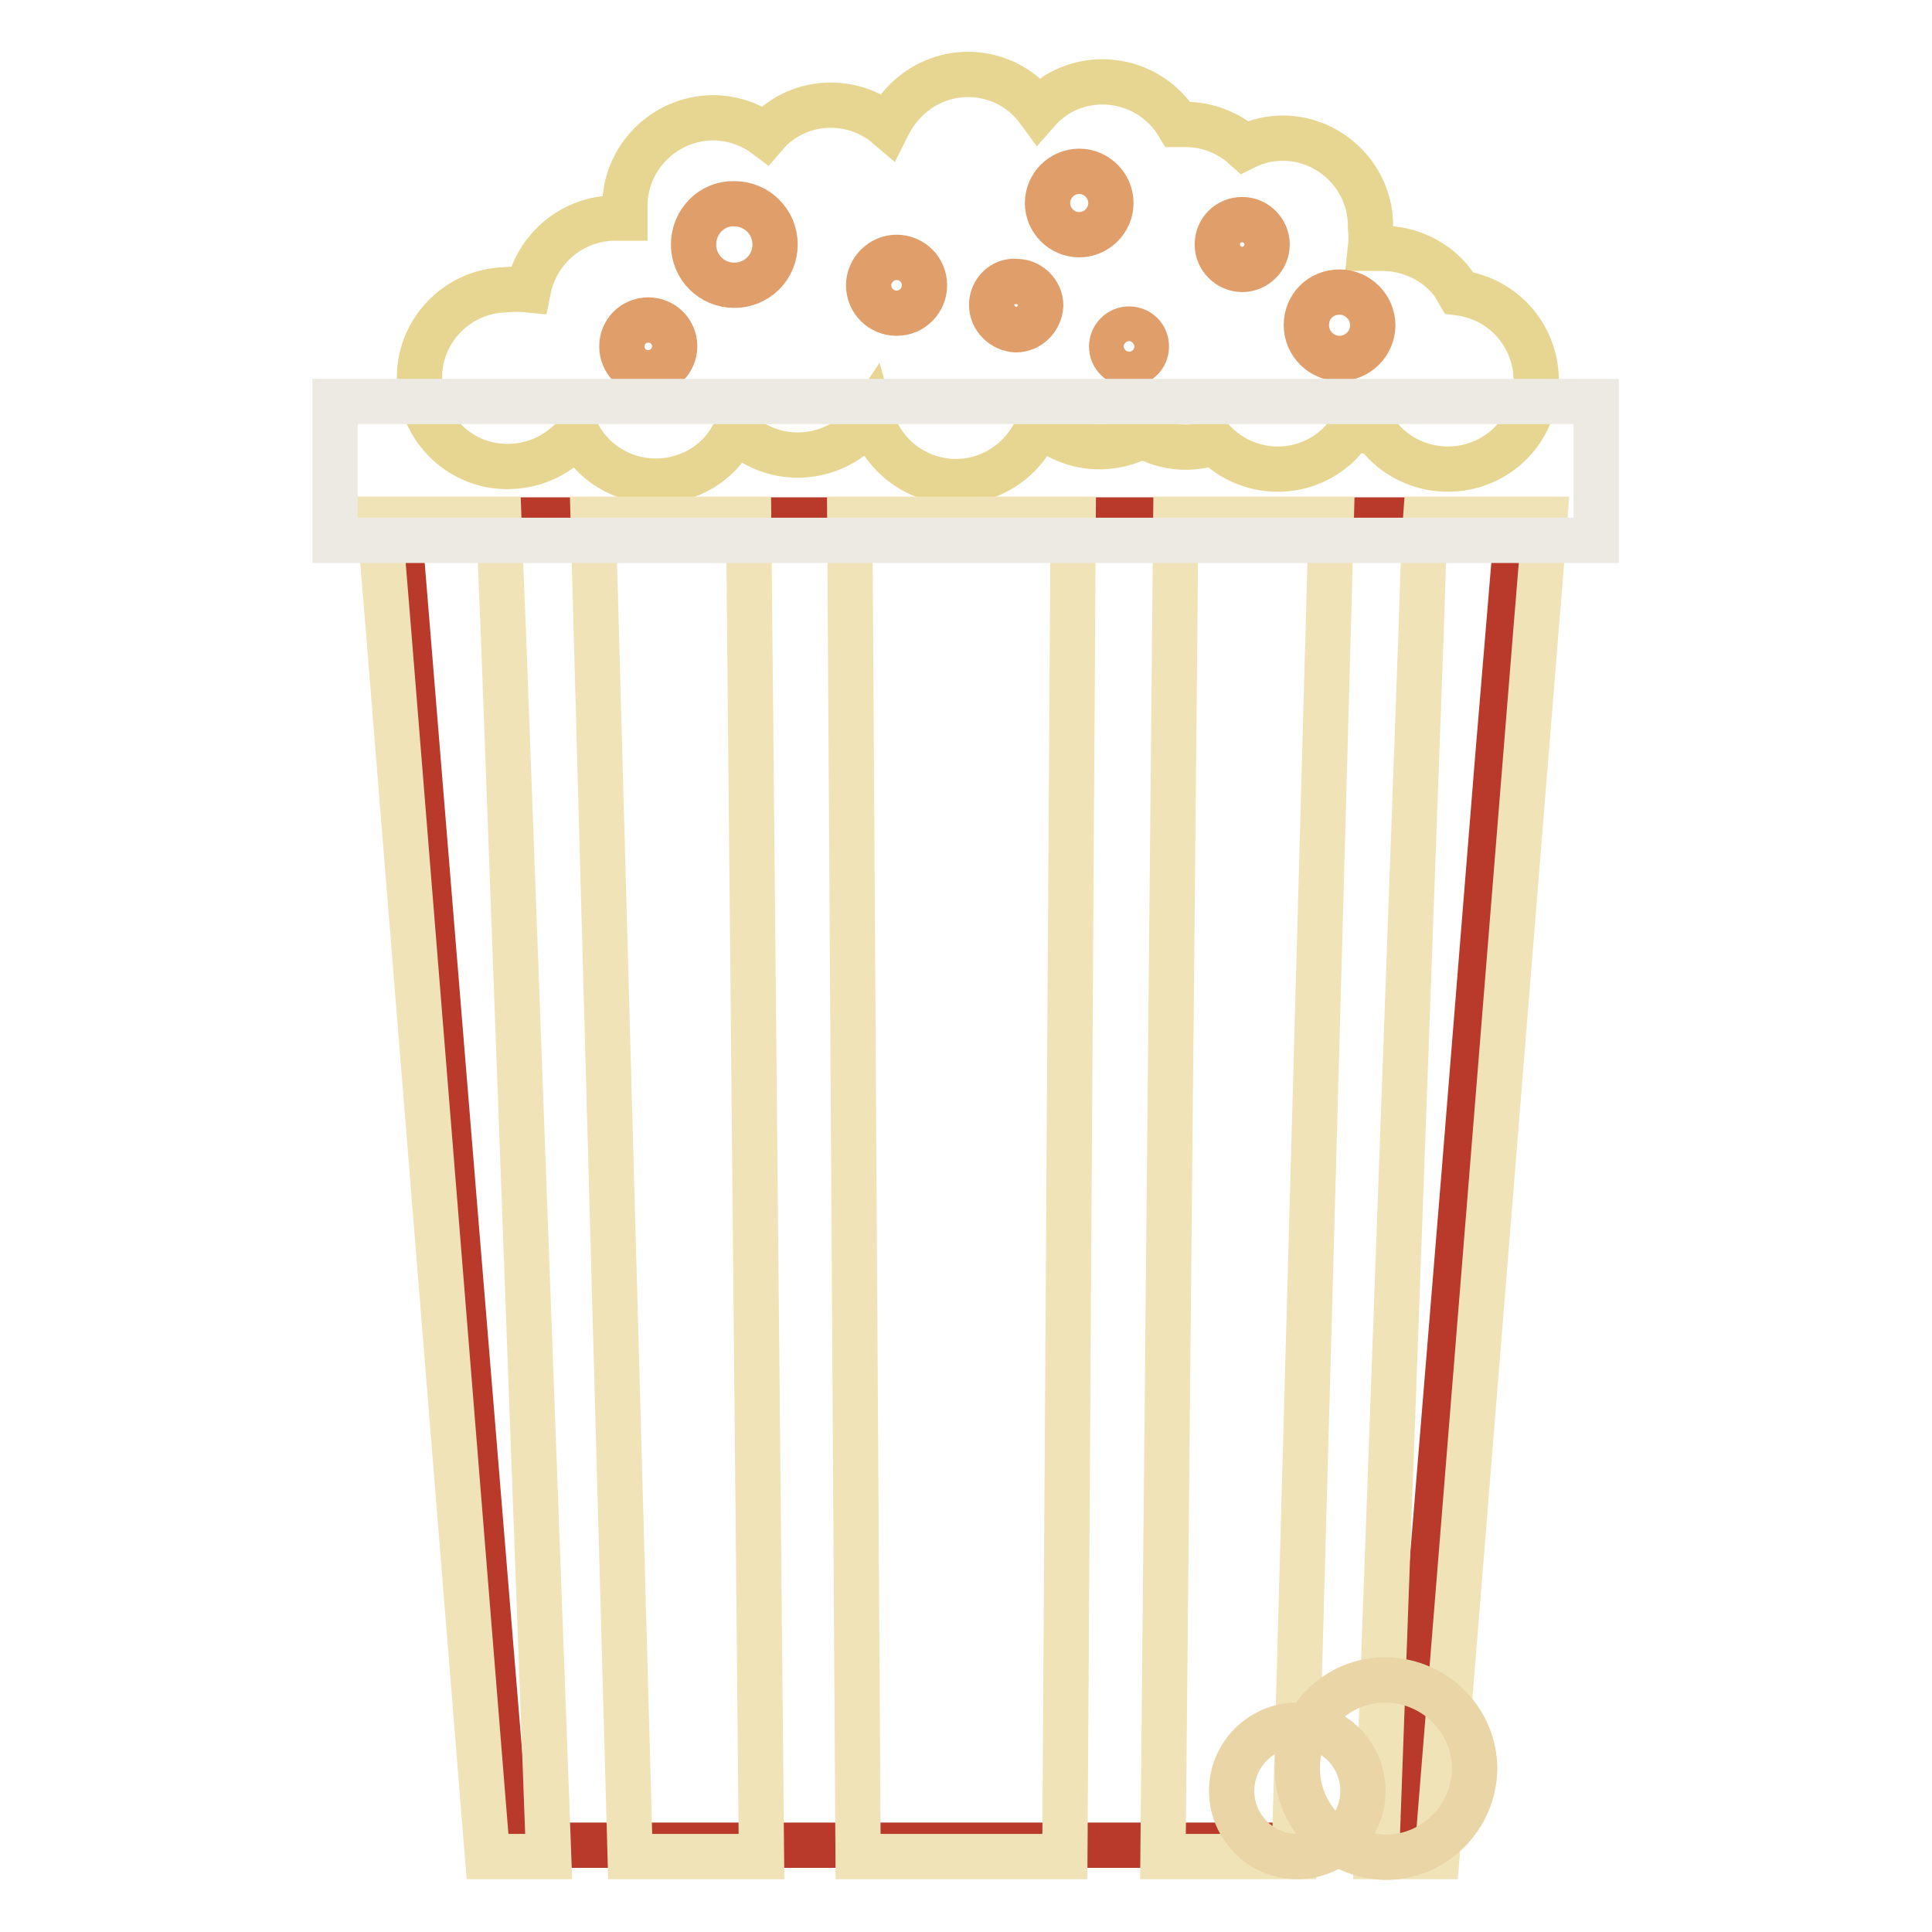 <?xml version="1.0" encoding="utf-8"?>
<!-- Svg Vector Icons : http://www.onlinewebfonts.com/icon -->
<!DOCTYPE svg PUBLIC "-//W3C//DTD SVG 1.1//EN" "http://www.w3.org/Graphics/SVG/1.1/DTD/svg11.dtd">
<svg version="1.1" xmlns="http://www.w3.org/2000/svg" xmlns:xlink="http://www.w3.org/1999/xlink" x="0px" y="0px" viewBox="0 0 256 256" enable-background="new 0 0 256 256" xml:space="preserve">
<g> <path stroke-width="6" fill-opacity="0" stroke="#b9392a"  d="M201.1,68.8l-2.7,32.3l-4.4,54.5l-7.3,88.9H67.2l-2.9-35.2l-4.1-49.9l-7.4-90.5H201.1z"/> <path stroke-width="6" fill-opacity="0" stroke="#e7d692"  d="M192.6,37.6c-2.2-3-5.8-4.7-9.5-4.7h-1.5c0.1-0.9,0.1-1.8,0-2.8c0.1-6.4-5.1-11.7-11.5-11.8 c-1.8,0-3.6,0.4-5.2,1.2c-2.1-1.9-4.9-3-7.7-3h-1.1c-3.3-5.5-10.5-7.3-16-4c-0.9,0.6-1.8,1.3-2.5,2.1c-3.8-5.2-11.1-6.3-16.3-2.4 c-1.6,1.2-2.8,2.7-3.7,4.5c-4.8-4.1-12.1-3.6-16.2,1.2c-2-1.5-4.5-2.3-7-2.3c-6.4,0.1-11.6,5.3-11.6,11.7c0,0.5,0,1.1,0,1.6h-1.3 c-5.6,0-10.4,4-11.5,9.5c-1-0.1-2-0.1-3.1,0c-6.5,0.2-11.6,5.7-11.3,12.1c0.2,6.5,5.7,11.6,12.1,11.3c3.4-0.1,6.6-1.7,8.8-4.4 c2.9,5.7,9.9,8,15.7,5.1c2.4-1.2,4.3-3.2,5.3-5.6c4.6,4.6,12,4.5,16.6-0.1c0.5-0.5,0.9-1,1.3-1.6c1.7,6.2,8.1,9.9,14.3,8.2 c3.7-1,6.7-3.8,8-7.4c3.7,3.5,9.2,4.2,13.7,1.7c2.9,1.7,6.4,2,9.5,0.9c4.5,4.6,11.8,4.8,16.5,0.3c0.7-0.7,1.3-1.5,1.9-2.3 c1,0.4,2,0.6,3.1,0.8c3.8,5.2,11.2,6.3,16.4,2.5c5.2-3.8,6.3-11.2,2.5-16.4c-1.9-2.6-4.8-4.3-8-4.7L192.6,37.6z"/> <path stroke-width="6" fill-opacity="0" stroke="#df9e6a"  d="M173.1,43.1c0,2.4,2,4.4,4.4,4.4s4.4-2,4.4-4.4c0-2.4-2-4.4-4.4-4.4C175,38.7,173.1,40.6,173.1,43.1 C173.1,43.1,173.1,43.1,173.1,43.1L173.1,43.1z"/> <path stroke-width="6" fill-opacity="0" stroke="#df9e6a"  d="M147.3,45.9c0,1.3,1,2.3,2.3,2.3c1.3,0,2.3-1,2.3-2.3s-1-2.3-2.3-2.3C148.3,43.6,147.3,44.7,147.3,45.9z"/> <path stroke-width="6" fill-opacity="0" stroke="#df9e6a"  d="M115.1,37.8c0,2.1,1.7,3.7,3.7,3.7c2.1,0,3.7-1.7,3.7-3.7l0,0c0-2.1-1.7-3.7-3.7-3.7 C116.8,34.1,115.1,35.8,115.1,37.8L115.1,37.8z"/> <path stroke-width="6" fill-opacity="0" stroke="#df9e6a"  d="M82.4,45.9c0,2,1.6,3.5,3.5,3.5s3.5-1.6,3.5-3.5c0-2-1.6-3.5-3.5-3.5C83.9,42.4,82.4,44,82.4,45.9 C82.4,45.9,82.4,45.9,82.4,45.9z"/> <path stroke-width="6" fill-opacity="0" stroke="#df9e6a"  d="M91.9,32.4c0,3,2.4,5.4,5.4,5.4c3,0,5.4-2.4,5.4-5.4c0-3-2.4-5.4-5.4-5.4C94.3,26.9,91.9,29.4,91.9,32.4z" /> <path stroke-width="6" fill-opacity="0" stroke="#df9e6a"  d="M131.4,40.4c0,1.8,1.5,3.2,3.2,3.3c1.8,0,3.2-1.5,3.3-3.2c0,0,0,0,0,0c0-1.8-1.5-3.2-3.2-3.2 C132.9,37.1,131.4,38.6,131.4,40.4C131.4,40.4,131.4,40.4,131.4,40.4z"/> <path stroke-width="6" fill-opacity="0" stroke="#df9e6a"  d="M138.8,26.9c0,2.3,1.9,4.2,4.2,4.2s4.2-1.9,4.2-4.2c0-2.3-1.9-4.2-4.2-4.2S138.8,24.6,138.8,26.9z"/> <path stroke-width="6" fill-opacity="0" stroke="#df9e6a"  d="M161.3,32.4c0,1.8,1.5,3.3,3.3,3.3s3.3-1.5,3.3-3.3s-1.5-3.3-3.3-3.3S161.3,30.5,161.3,32.4z"/> <path stroke-width="6" fill-opacity="0" stroke="#efe3b7"  d="M72.7,246h-8.1L51.5,83.8l-1-12.2l-0.3-2.8h15.9l0.1,2.8l0.5,12.2L72.7,246z M100.9,246L99.2,68.8H78.6 L83.5,246H100.9z M204.7,68.8l-0.2,2.8l-1,12.2L190.4,246h-8l5.9-162.2l0.4-12.2l0.2-2.8H204.7z M127.5,68.8h-14.9l1.1,177.2h27.4 l1.1-177.2H127.5z M154.1,246l1.7-177.2h20.6L171.5,246H154.1z"/> <path stroke-width="6" fill-opacity="0" stroke="#eceae2"  d="M44.4,53.2h167.1v18.4H44.4V53.2z"/> <path stroke-width="6" fill-opacity="0" stroke="#e9d5a6"  d="M163.2,237.3c0,4.8,3.9,8.7,8.7,8.7c4.8,0,8.7-3.9,8.7-8.7c0-4.8-3.9-8.7-8.7-8.7 C167.1,228.6,163.2,232.5,163.2,237.3L163.2,237.3z"/> <path stroke-width="6" fill-opacity="0" stroke="#e9d5a6"  d="M171.9,234.3c0,6.5,5.3,11.7,11.7,11.8c6.5,0,11.7-5.3,11.8-11.7c0,0,0,0,0,0c0-6.5-5.3-11.7-11.7-11.8 C177.2,222.5,171.9,227.8,171.9,234.3C171.9,234.2,171.9,234.2,171.9,234.3z"/></g>
</svg>